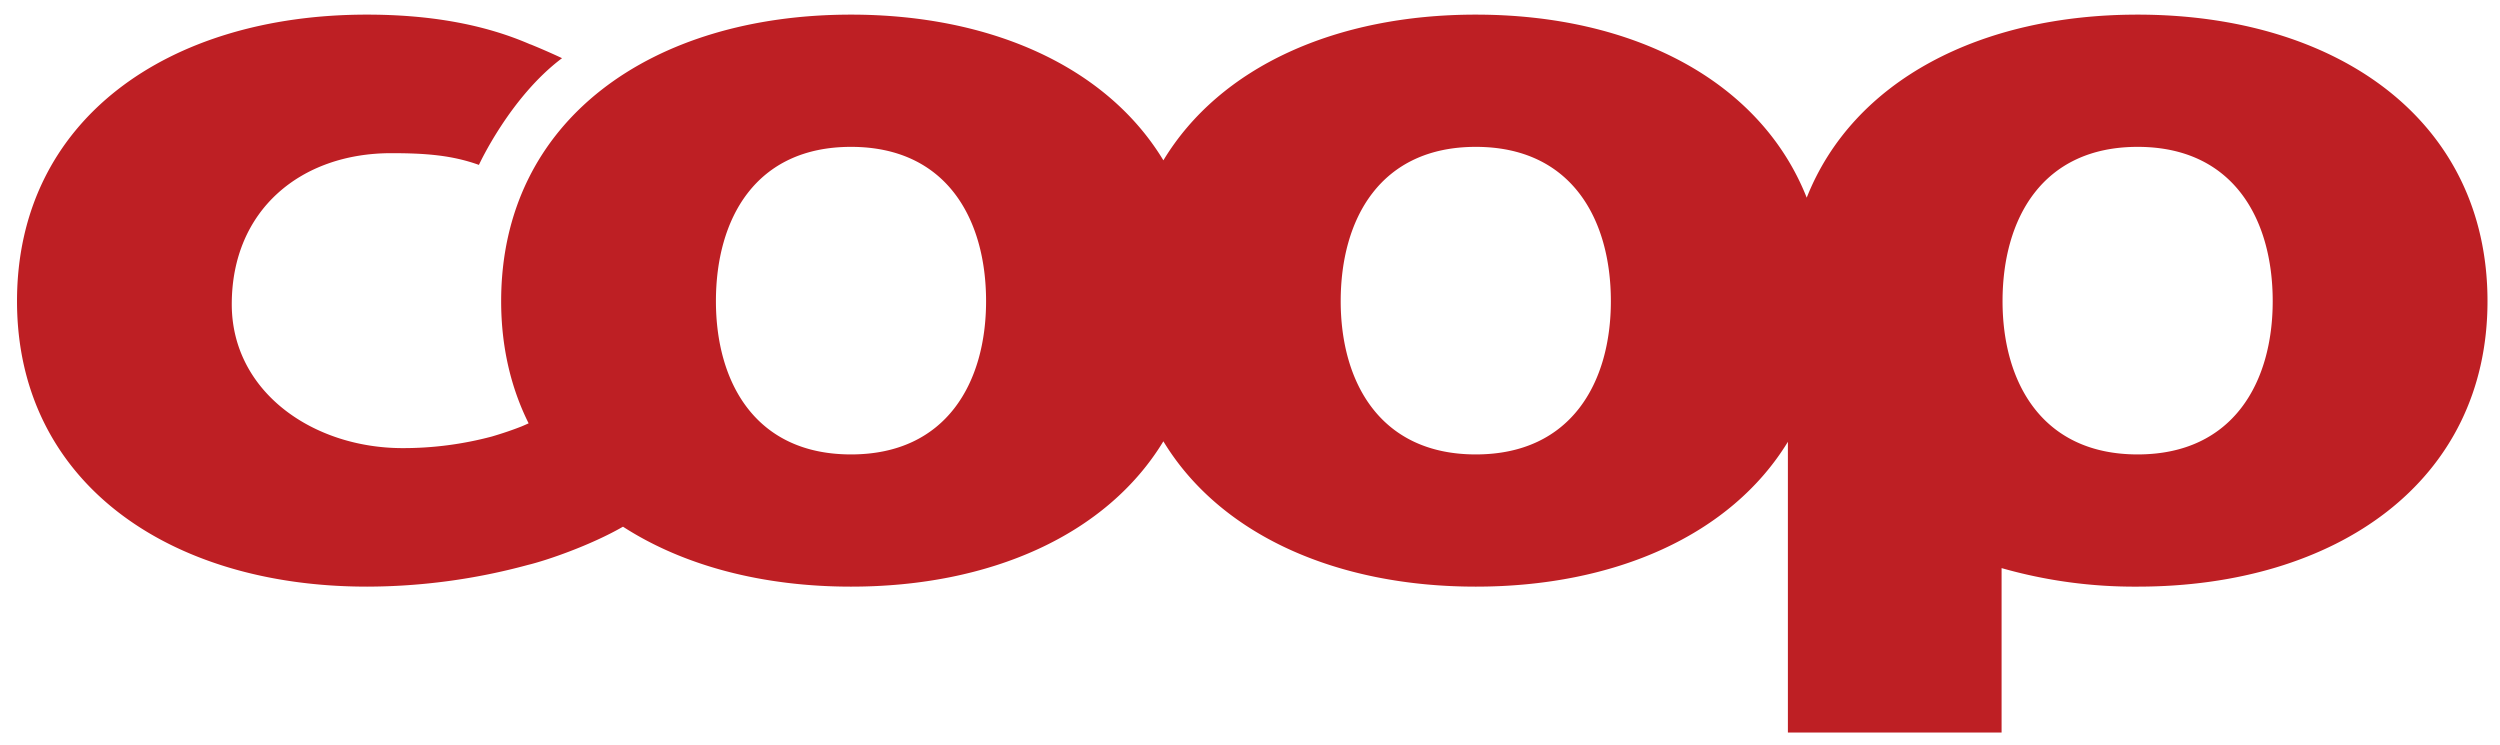 <svg xmlns="http://www.w3.org/2000/svg" viewBox="0 0 1000 298"><title>Artboard 1</title><path d="M855.052,5.852c-62.842,0-113.799,26.288-132.366,73.217C704.119,32.14,653.153,5.852,590.315,5.852c-55.826,0-102.264,20.749-124.963,58.283C442.654,26.602,396.216,5.852,340.395,5.852c-79.437,0-139.933,41.975-139.933,114.619,0,18.295,3.899,34.639,10.987,48.861-.914.41-1.821.82-2.764,1.214-3.612,1.424-7.562,2.777-11.891,4.047a137.454,137.454,0,0,1-35.738,4.652c-36.019,0-68.35-22.665-68.35-57.529,0-37.784,27.709-60.445,63.731-60.445,13.725,0,24.3.794,35.13,4.688,0,0,12.414-27.079,33.25-42.687-3.988-1.875-8.189-3.714-12.685-5.554l-.005.046c-18.797-8.203-40.74-11.912-65.389-11.912-79.437,0-139.933,41.975-139.933,114.619,0,72.213,60.496,114.184,139.933,114.184a247.042,247.042,0,0,0,64.425-8.684c7.516-1.798,25.143-7.864,38.03-15.292,24.197,15.625,55.808,23.976,91.2,23.976,55.821,0,102.259-20.748,124.957-58.13,22.699,37.382,69.136,58.13,124.963,58.13,55.726,0,102.102-20.676,124.845-57.936V293h85.477V227.242a193.453,193.453,0,0,0,54.415,7.413C934.494,234.655,995,192.684,995,120.471,995,47.828,934.494,5.852,855.052,5.852ZM340.395,181.771c-38.333,0-54.025-28.972-54.025-61.3,0-32.753,15.693-61.726,54.025-61.726,38.34,0,54.035,28.973,54.035,61.726C394.431,152.799,378.736,181.771,340.395,181.771Zm249.92,0c-38.322,0-54.036-28.972-54.036-61.3,0-32.753,15.713-61.726,54.036-61.726,38.338,0,54.03,28.973,54.03,61.726 0,32.328-15.693,61.3-54.03,61.3Zm264.737,0c-38.322,0-54.035-28.972-54.035-61.3,0-32.753,15.713-61.726,54.035-61.726,38.338,0,54.03,28.973,54.03,61.726 0,32.328-15.693,61.3-54.03,61.3Z" fill="#be1f24"/></svg>
